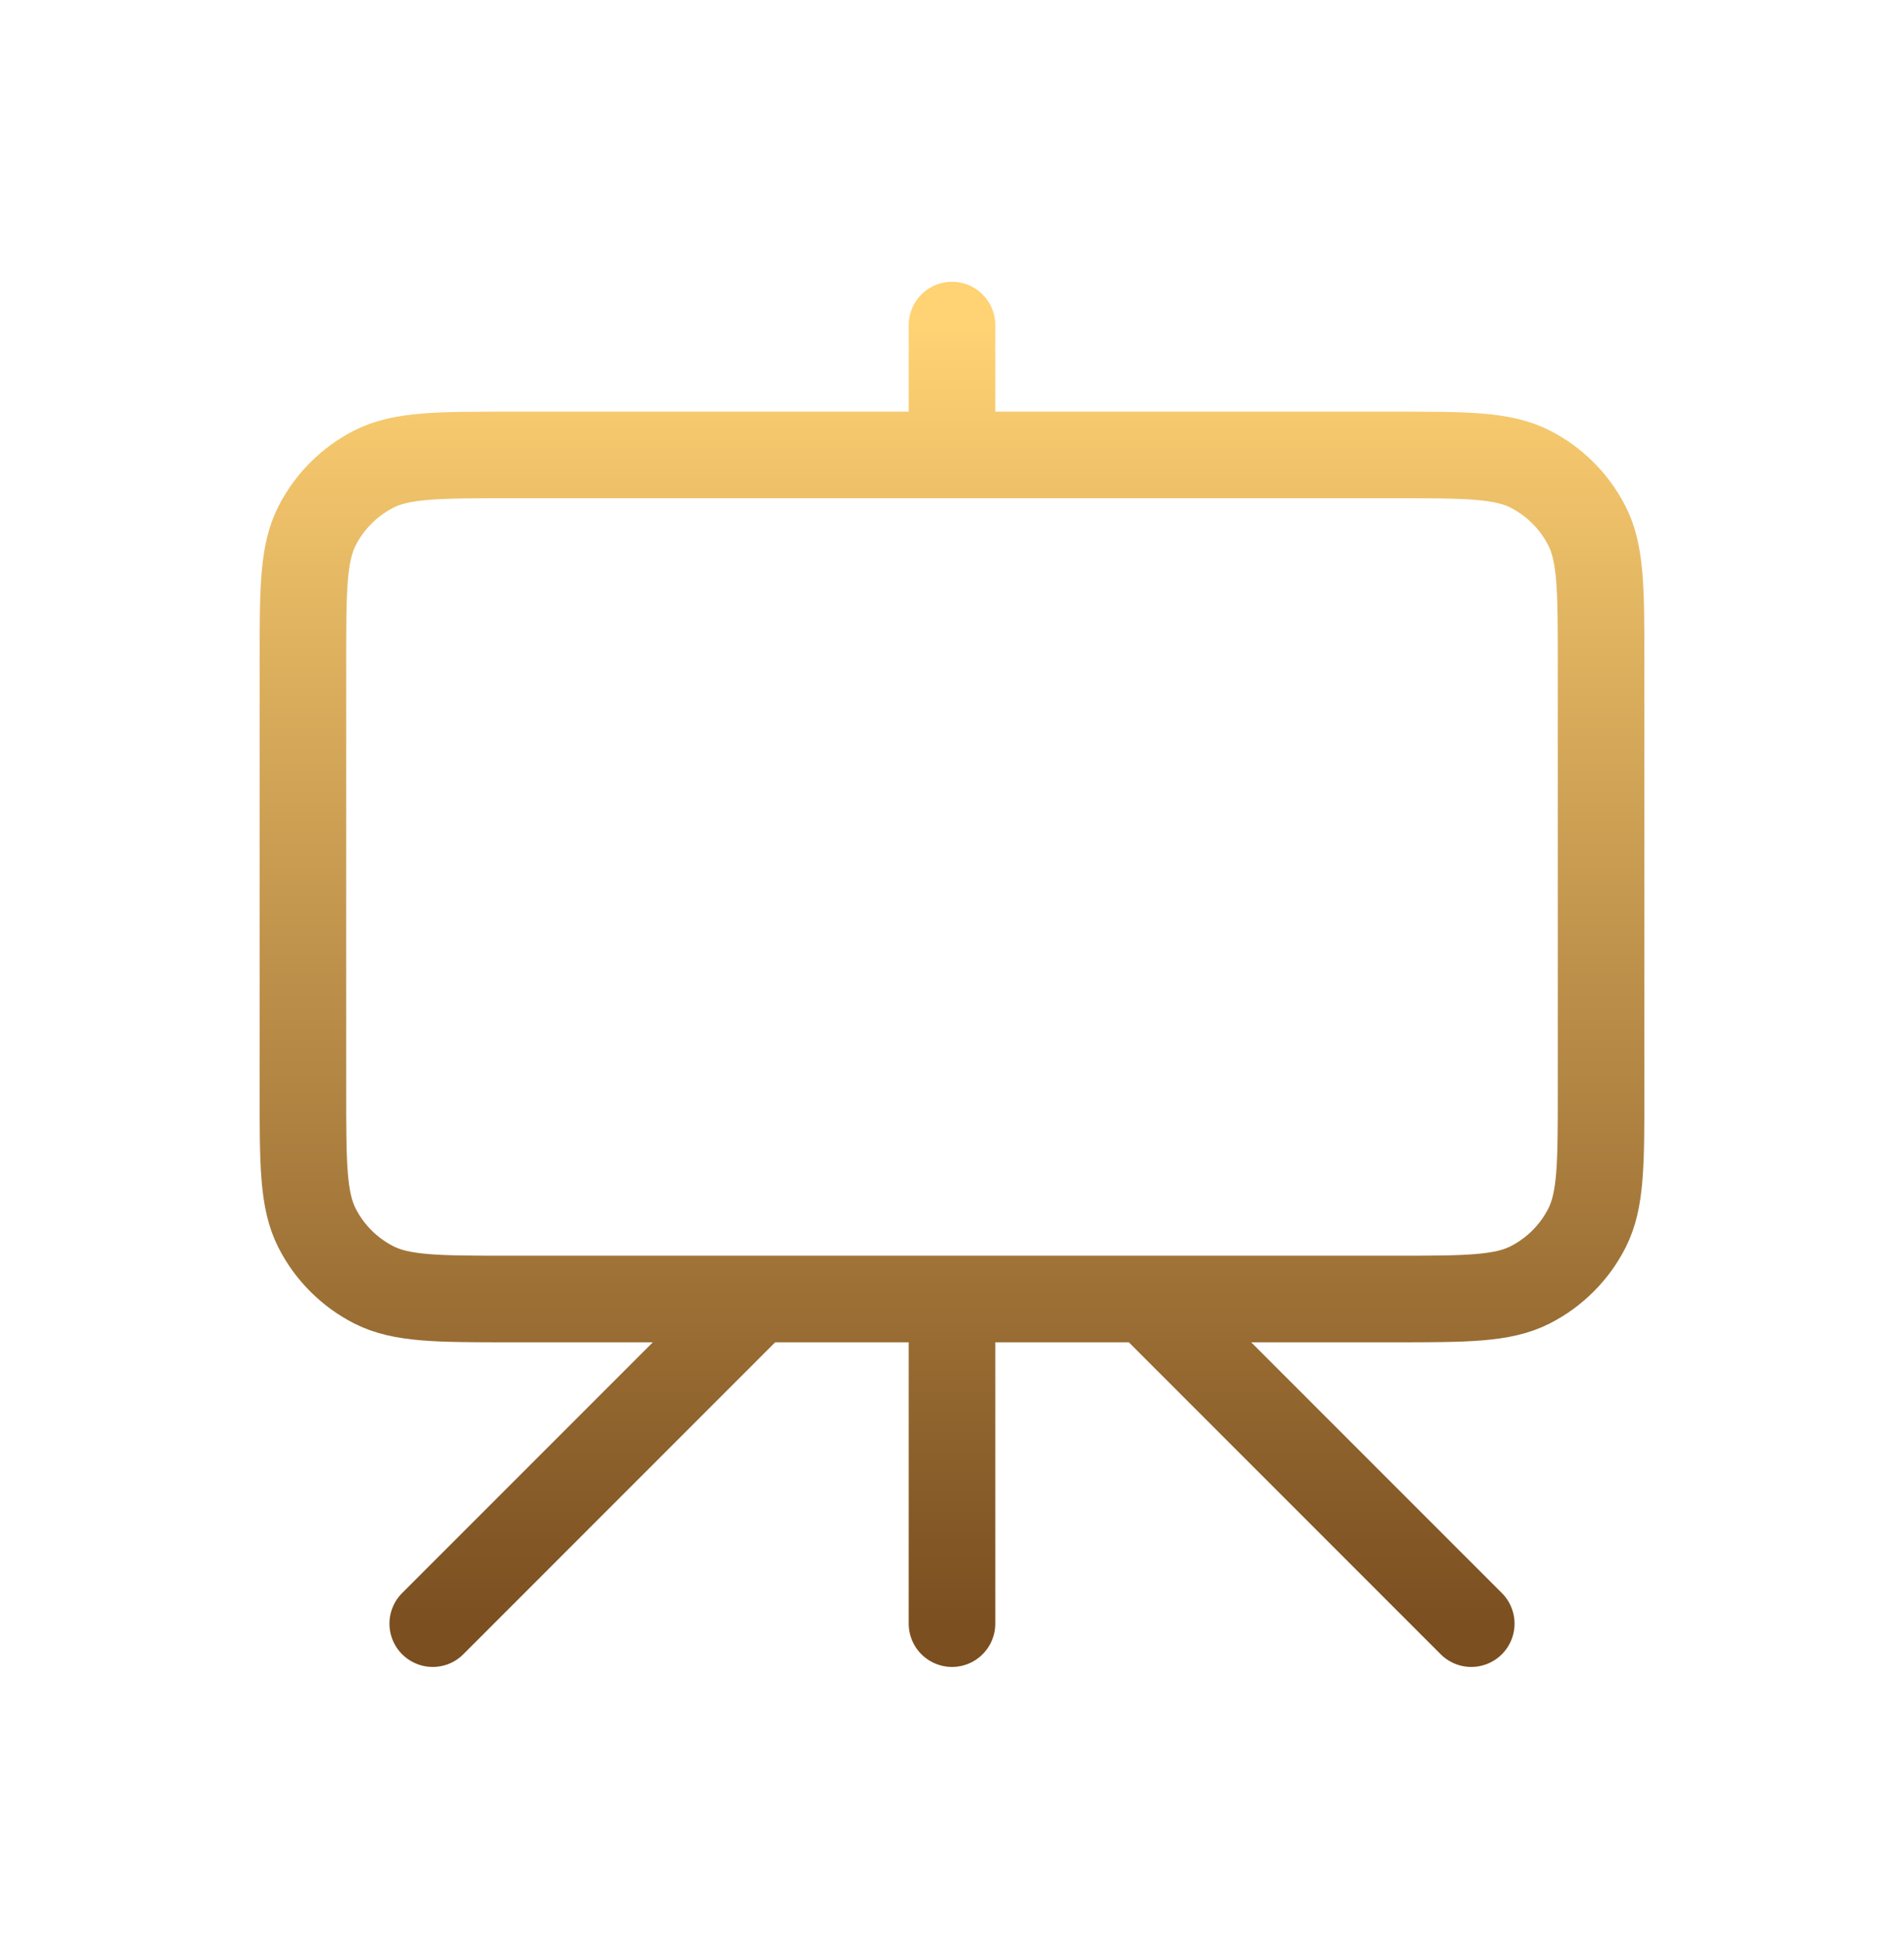 <svg width="44" height="45" viewBox="0 0 44 45" fill="none" xmlns="http://www.w3.org/2000/svg">
<path d="M17.5 30.01L10 37.51M26.5 30.01L34 37.51M22 7.51V10.51M22 37.51V30.01M11.8 30.01H32.2C33.88 30.01 34.72 30.01 35.362 29.683C35.926 29.395 36.385 28.937 36.673 28.372C37 27.73 37 26.89 37 25.21V15.31C37 13.63 37 12.79 36.673 12.148C36.385 11.584 35.926 11.125 35.362 10.837C34.72 10.51 33.88 10.51 32.2 10.51H11.8C10.12 10.51 9.28 10.51 8.638 10.837C8.074 11.125 7.615 11.584 7.327 12.148C7 12.79 7 13.63 7 15.31V25.21C7 26.89 7 27.73 7.327 28.372C7.615 28.937 8.074 29.395 8.638 29.683C9.28 30.01 10.12 30.01 11.8 30.01Z" stroke="url(#paint0_linear_280_5597)" stroke-width="2" stroke-linecap="round" stroke-linejoin="round"/>
<defs>
<linearGradient id="paint0_linear_280_5597" x1="22" y1="7.51" x2="22" y2="37.51" gradientUnits="userSpaceOnUse">
<stop stop-color="#FFD274"/>
<stop offset="1" stop-color="#7B4F20"/>
</linearGradient>
</defs>
</svg>
